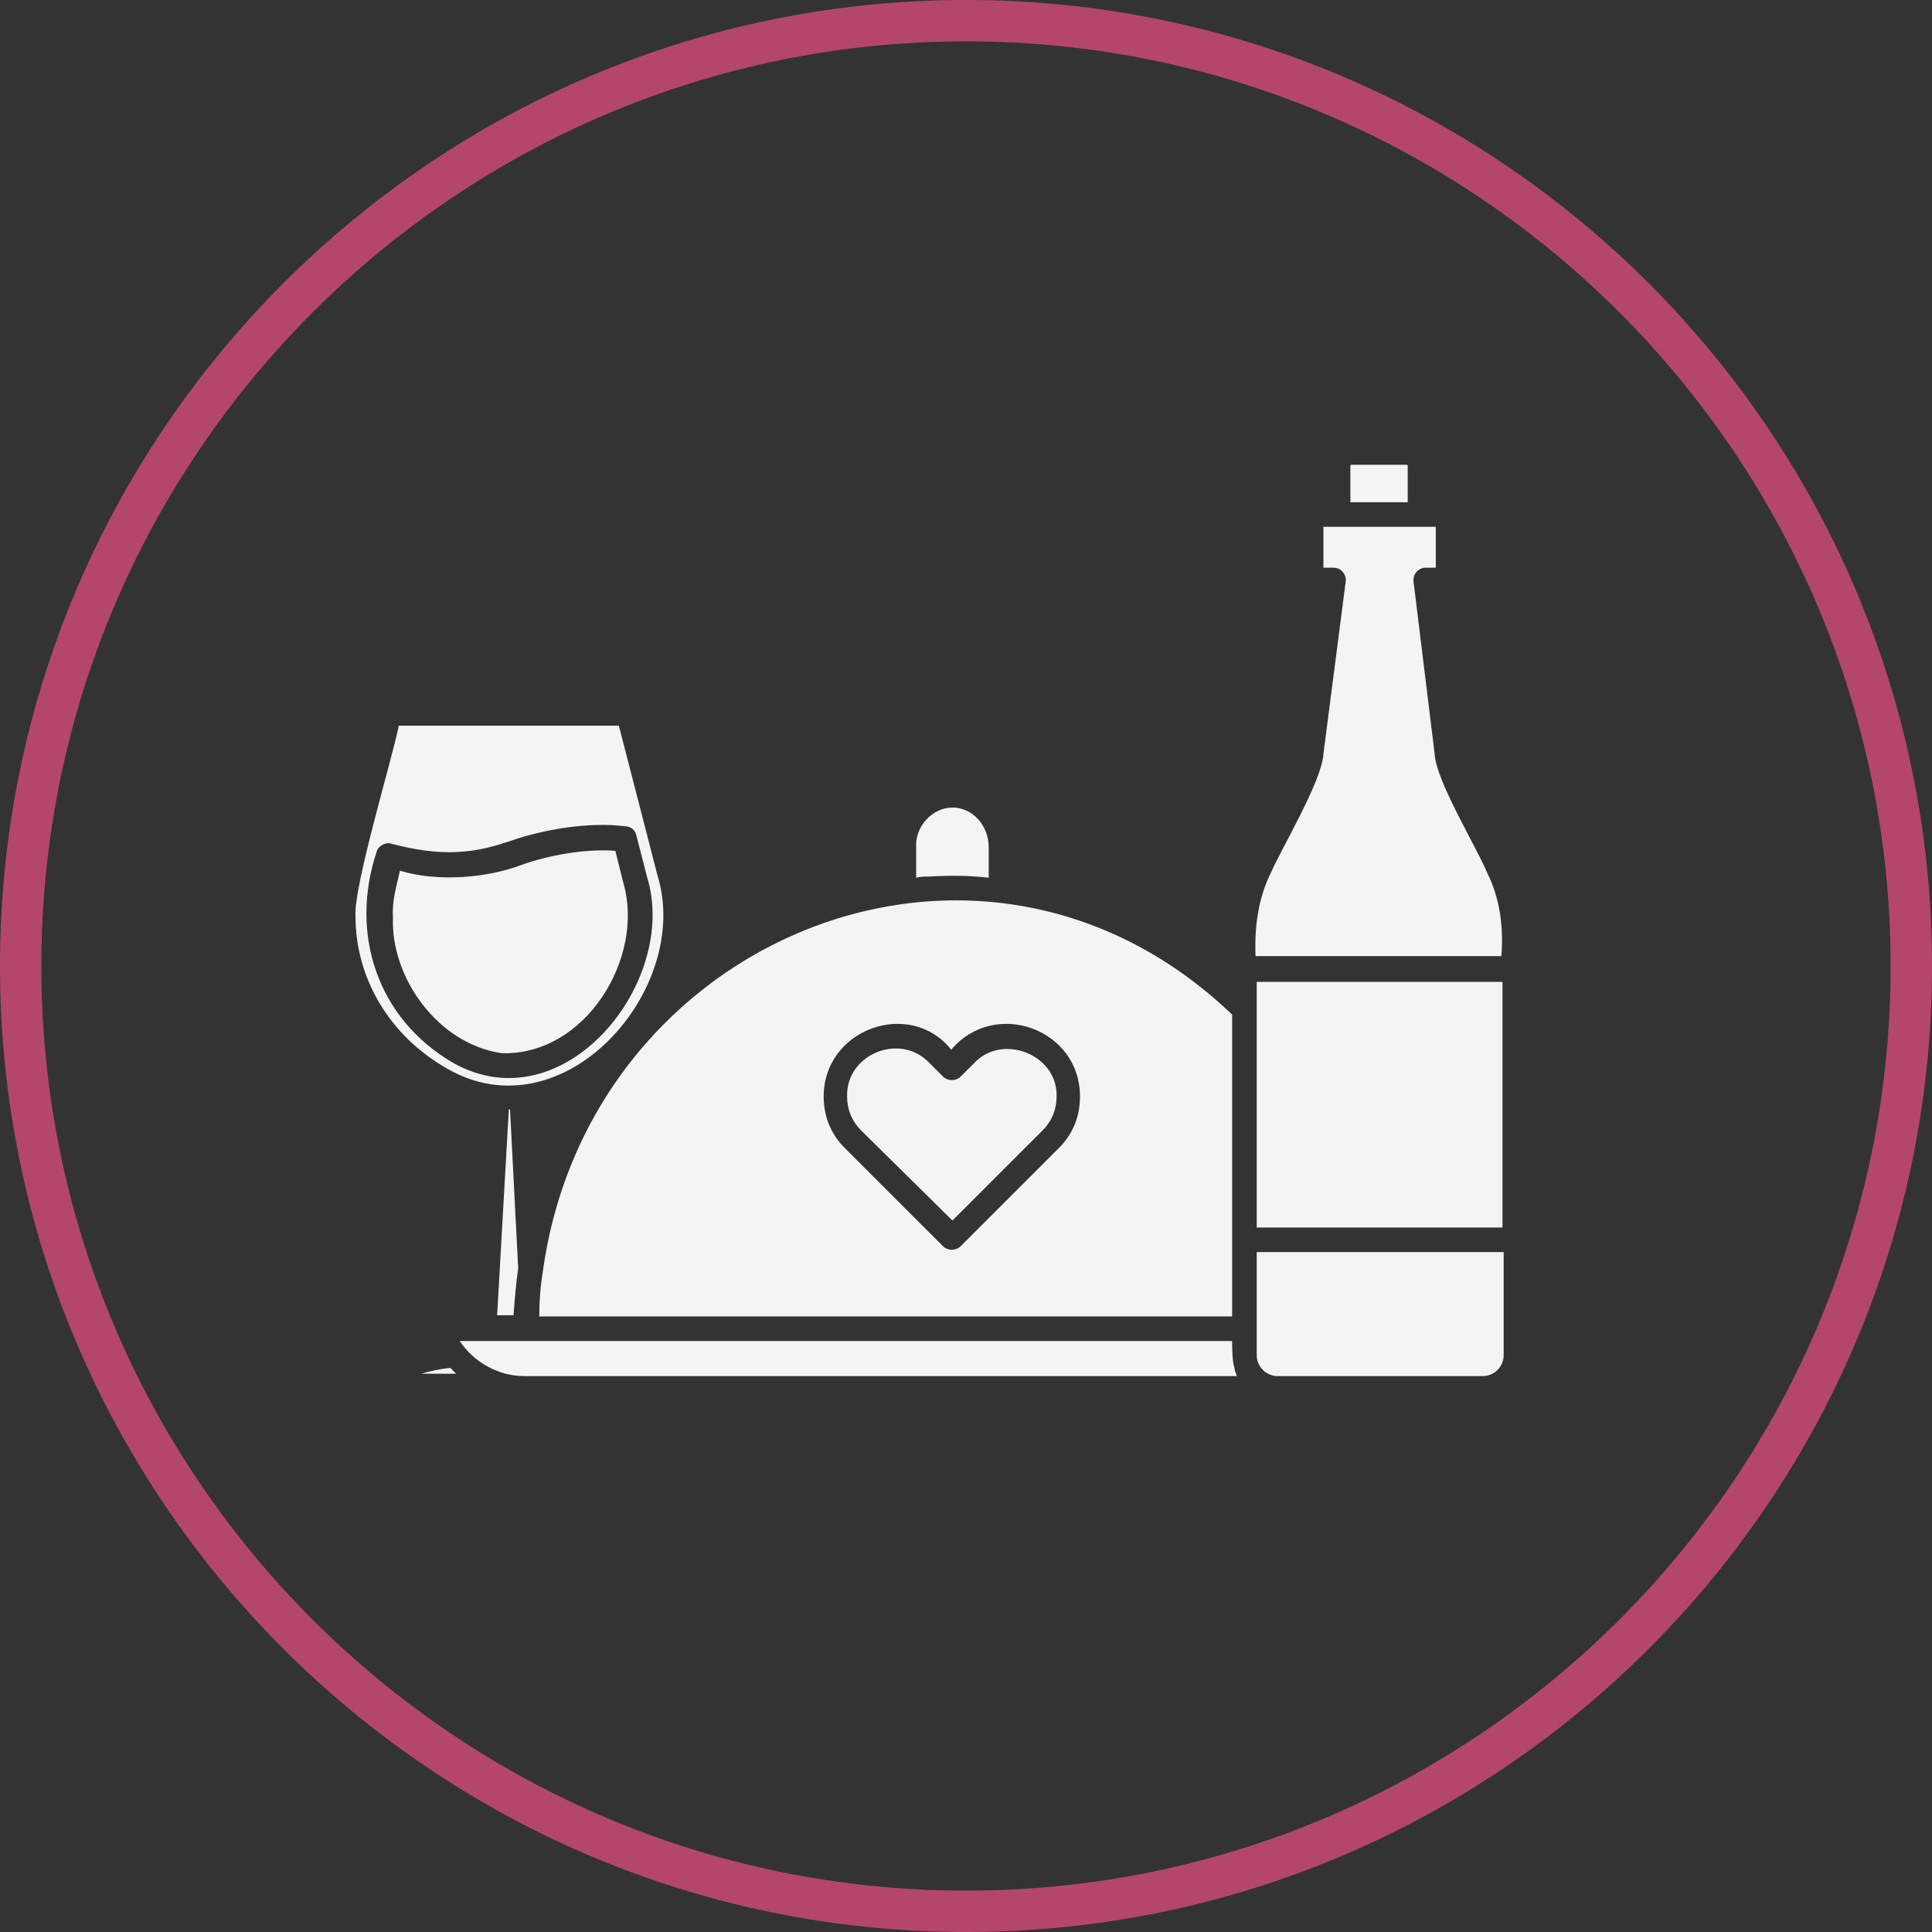 <?xml version="1.0" encoding="UTF-8"?> <svg xmlns="http://www.w3.org/2000/svg" width="212" height="212" viewBox="0 0 212 212" fill="none"><rect x="0" y="0" width="212" height="212" fill="#333333" stroke="none"/><path d="M106.009 212C47.555 212 0 164.454 0 106.009C0 47.555 47.555 0 106.009 0C164.454 0 212 47.555 212 106.009C212 164.449 164.449 212 106.009 212ZM106.009 4.536C50.058 4.536 4.536 50.054 4.536 106.009C4.536 161.951 50.054 207.46 106.009 207.46C161.951 207.46 207.46 161.946 207.46 106.009C207.46 50.058 161.946 4.536 106.009 4.536V4.536Z" fill="#B44769"></path><path d="M154.597 55.108H148.176V51.128C148.176 51 148.304 51 148.304 51H154.34C154.469 51 154.469 51.128 154.469 51.128V55.108H154.597ZM137.901 148.689C137.901 149.973 138.929 151 140.213 151H162.688C163.973 151 165 149.973 165 148.689V137.393H137.901V148.689ZM137.901 134.697H164.872V107.739H137.901V134.697ZM163.202 95.801C162.046 92.977 157.551 85.66 157.423 82.707L155.111 63.837C154.983 63.067 155.625 62.297 156.395 62.297H157.551V57.804H145.222V62.297H146.378C147.148 62.297 147.79 63.067 147.662 63.837L145.222 82.707C145.093 85.66 140.598 93.105 139.443 95.801C138.03 98.625 137.645 101.834 137.773 104.915H164.743C165 101.834 164.615 98.625 163.202 95.801ZM101.941 96.186C104.125 96.058 106.308 96.058 108.491 96.314V92.977C108.491 90.538 106.693 88.612 104.51 88.612C102.327 88.612 100.4 90.666 100.529 92.977V96.314C101.042 96.186 101.428 96.186 101.941 96.186ZM59.56 139.575C64.568 102.861 107.721 85.018 135.204 111.334V144.453H59.174C59.174 142.784 59.303 141.116 59.56 139.575ZM90.383 120.32C90.383 122.502 91.153 124.427 92.694 125.968L103.482 136.751C103.996 137.264 104.895 137.264 105.409 136.751L116.197 125.968C117.738 124.427 118.509 122.502 118.509 120.32C118.509 112.874 109.133 109.537 104.381 115.185C99.886 109.537 90.383 112.874 90.383 120.32ZM46.203 150.743H50.056C49.799 150.487 49.67 150.358 49.414 150.101C48.129 150.23 47.102 150.487 46.203 150.743ZM135.461 150.101C135.204 149.331 135.204 147.919 135.204 147.149H50.441C51.982 149.46 54.679 151 57.505 151H135.718C135.59 150.615 135.461 150.358 135.461 150.101ZM54.551 144.325H56.349C56.477 142.656 56.606 140.859 56.863 139.19L55.964 121.732H55.835L54.551 144.325ZM49.028 117.239C42.735 113.644 39.011 107.354 39.011 100.551C38.754 97.341 43.121 82.964 43.763 79.626H67.907L72.146 96.058C75.999 108.51 61.871 124.684 49.028 117.239ZM49.67 116.597C61.871 123.529 74.586 107.739 70.99 96.186L69.834 91.693C69.706 91.051 69.192 90.666 68.55 90.666C64.568 90.153 59.56 91.051 56.22 92.207C54.294 92.849 52.624 93.362 50.184 93.49C47.873 93.619 45.432 93.234 42.992 92.592C42.35 92.335 41.451 92.849 41.323 93.49C38.369 102.348 41.323 111.719 49.67 116.597ZM55.065 115.57C64.311 115.827 70.733 105.044 68.421 96.956L67.522 93.362C64.183 93.105 60.073 93.876 57.248 94.902C53.523 96.314 48.129 96.828 43.891 95.544C43.506 97.213 42.992 98.882 43.121 100.679C42.864 107.226 48.001 114.543 55.065 115.57ZM104.51 133.927L114.399 124.042C115.426 123.015 115.94 121.732 115.94 120.32C116.068 115.698 110.032 113.388 106.95 116.597L105.409 118.137C104.895 118.651 103.996 118.651 103.482 118.137L101.941 116.597C98.731 113.259 92.823 115.698 92.951 120.32C92.951 121.732 93.465 123.015 94.492 124.042L104.51 133.927Z" fill="#F4F4F4"></path></svg> 